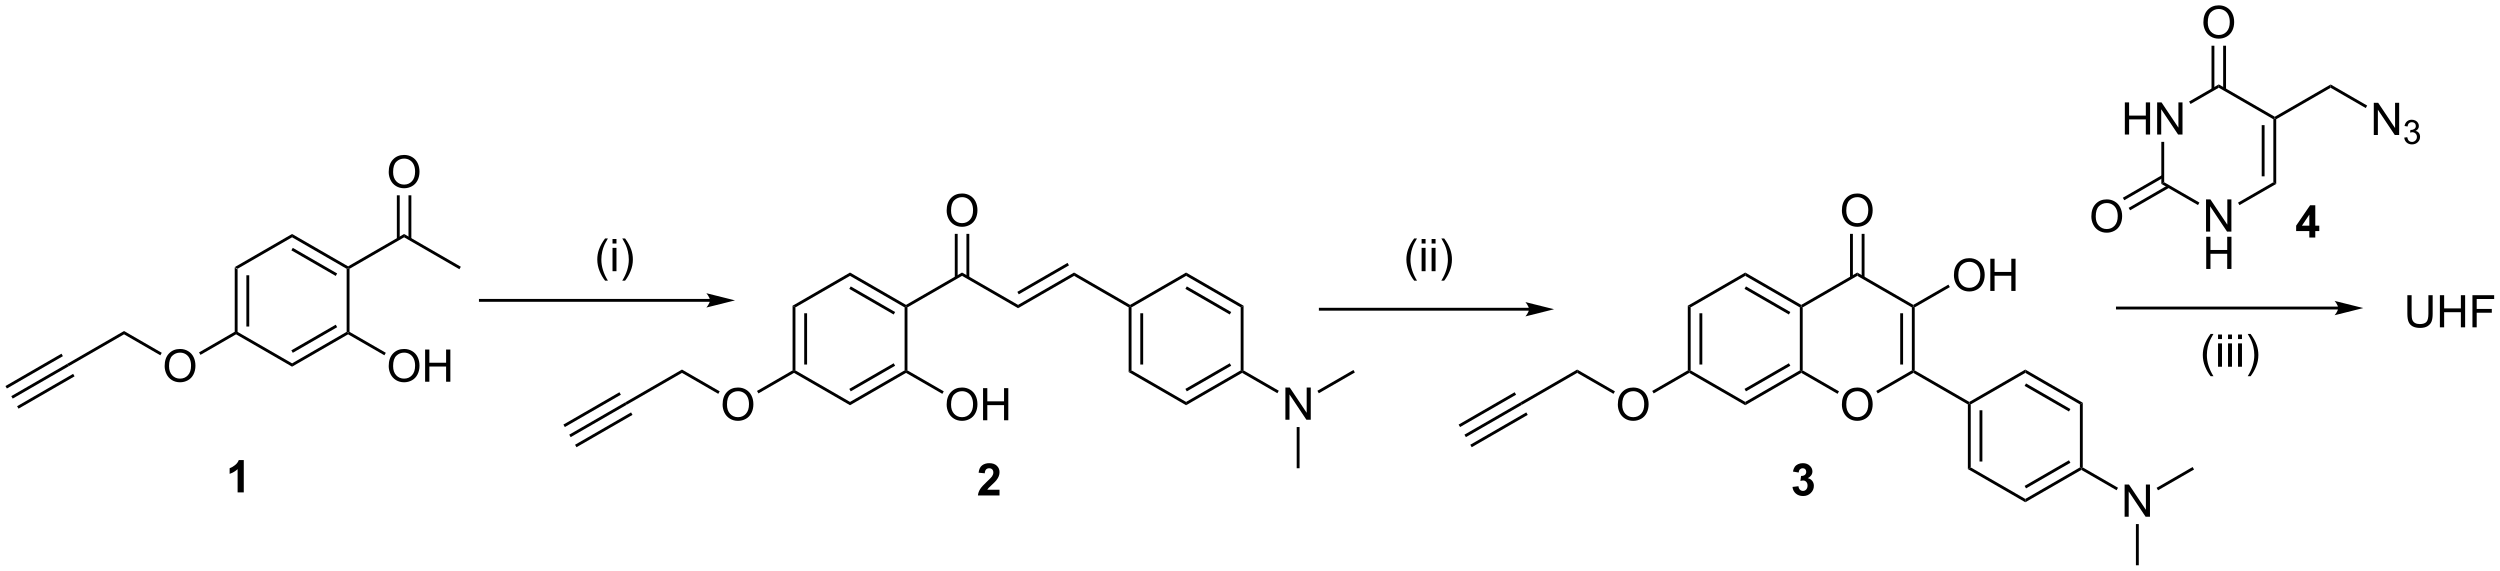 <?xml version="1.0" encoding="UTF-8"?>
<!DOCTYPE svg PUBLIC '-//W3C//DTD SVG 1.0//EN'
          'http://www.w3.org/TR/2001/REC-SVG-20010904/DTD/svg10.dtd'>
<svg stroke-dasharray="none" shape-rendering="auto" xmlns="http://www.w3.org/2000/svg" font-family="'Dialog'" text-rendering="auto" width="1024" fill-opacity="1" color-interpolation="auto" color-rendering="auto" preserveAspectRatio="xMidYMid meet" font-size="12px" viewBox="0 0 1024 234" fill="black" xmlns:xlink="http://www.w3.org/1999/xlink" stroke="black" image-rendering="auto" stroke-miterlimit="10" stroke-linecap="square" stroke-linejoin="miter" font-style="normal" stroke-width="1" height="234" stroke-dashoffset="0" font-weight="normal" stroke-opacity="1"
><!--Generated by the Batik Graphics2D SVG Generator--><defs id="genericDefs"
  /><g
  ><defs id="defs1"
    ><clipPath clipPathUnits="userSpaceOnUse" id="clipPath1"
      ><path d="M0.633 1.598 L458.118 1.598 L458.118 106.076 L0.633 106.076 L0.633 1.598 Z"
      /></clipPath
      ><clipPath clipPathUnits="userSpaceOnUse" id="clipPath2"
      ><path d="M3.177 141.892 L3.177 243.465 L447.942 243.465 L447.942 141.892 Z"
      /></clipPath
    ></defs
    ><g transform="scale(2.238,2.238) translate(-0.633,-1.598) matrix(1.029,0,0,1.029,-2.635,-144.352)"
    ><path d="M44.925 189.45 L45.435 189.745 L45.435 200.959 L45.18 201.106 L44.925 200.959 ZM46.997 190.794 L46.997 199.91 L47.507 199.91 L47.507 190.794 Z" stroke="none" clip-path="url(#clipPath2)"
    /></g
    ><g transform="matrix(2.302,0,0,2.302,-7.316,-326.685)"
    ><path d="M45.18 201.401 L45.18 201.106 L45.435 200.959 L55.147 206.566 L55.147 207.155 Z" stroke="none" clip-path="url(#clipPath2)"
    /></g
    ><g transform="matrix(2.302,0,0,2.302,-7.316,-326.685)"
    ><path d="M55.147 207.155 L55.147 206.566 L64.859 200.959 L65.114 201.106 L65.114 201.401 ZM55.275 204.69 L63.17 200.131 L62.915 199.689 L55.019 204.248 Z" stroke="none" clip-path="url(#clipPath2)"
    /></g
    ><g transform="matrix(2.302,0,0,2.302,-7.316,-326.685)"
    ><path d="M65.369 200.959 L65.114 201.106 L64.859 200.959 L64.859 189.745 L65.114 189.598 L65.369 189.745 Z" stroke="none" clip-path="url(#clipPath2)"
    /></g
    ><g transform="matrix(2.302,0,0,2.302,-7.316,-326.685)"
    ><path d="M65.114 189.303 L65.114 189.598 L64.859 189.745 L55.147 184.138 L55.147 183.549 ZM63.17 190.573 L55.275 186.014 L55.019 186.456 L62.915 191.014 Z" stroke="none" clip-path="url(#clipPath2)"
    /></g
    ><g transform="matrix(2.302,0,0,2.302,-7.316,-326.685)"
    ><path d="M55.147 183.549 L55.147 184.138 L45.435 189.745 L44.925 189.45 Z" stroke="none" clip-path="url(#clipPath2)"
    /></g
    ><g transform="matrix(2.302,0,0,2.302,-7.316,-326.685)"
    ><path d="M65.369 189.745 L65.114 189.598 L65.114 189.303 L75.081 183.549 L75.081 184.138 Z" stroke="none" clip-path="url(#clipPath2)"
    /></g
    ><g transform="matrix(2.302,0,0,2.302,-7.316,-326.685)"
    ><path d="M75.081 184.138 L75.081 183.549 L85.175 189.377 L84.92 189.819 Z" stroke="none" clip-path="url(#clipPath2)"
    /></g
    ><g transform="matrix(2.302,0,0,2.302,-7.316,-326.685)"
    ><path d="M72.344 172.52 Q72.344 171.094 73.109 170.289 Q73.875 169.482 75.086 169.482 Q75.877 169.482 76.513 169.862 Q77.151 170.239 77.484 170.916 Q77.82 171.594 77.82 172.453 Q77.82 173.325 77.469 174.013 Q77.117 174.7 76.471 175.054 Q75.828 175.409 75.081 175.409 Q74.273 175.409 73.635 175.018 Q73 174.625 72.672 173.95 Q72.344 173.273 72.344 172.52 ZM73.125 172.531 Q73.125 173.567 73.68 174.164 Q74.237 174.757 75.078 174.757 Q75.932 174.757 76.484 174.156 Q77.039 173.554 77.039 172.45 Q77.039 171.75 76.802 171.229 Q76.565 170.708 76.109 170.422 Q75.656 170.132 75.088 170.132 Q74.284 170.132 73.703 170.687 Q73.125 171.239 73.125 172.531 Z" stroke="none" clip-path="url(#clipPath2)"
    /></g
    ><g transform="matrix(2.302,0,0,2.302,-7.316,-326.685)"
    ><path d="M76.371 184.441 L76.371 176.665 L75.861 176.665 L75.861 184.441 ZM74.3 184.441 L74.3 176.665 L73.79 176.665 L73.79 184.441 Z" stroke="none" clip-path="url(#clipPath2)"
    /></g
    ><g transform="matrix(2.302,0,0,2.302,-7.316,-326.685)"
    ><path d="M72.344 207.046 Q72.344 205.619 73.109 204.815 Q73.875 204.007 75.086 204.007 Q75.877 204.007 76.513 204.388 Q77.151 204.765 77.484 205.442 Q77.82 206.119 77.82 206.979 Q77.82 207.851 77.469 208.539 Q77.117 209.226 76.471 209.58 Q75.828 209.934 75.081 209.934 Q74.273 209.934 73.635 209.544 Q73 209.151 72.672 208.476 Q72.344 207.799 72.344 207.046 ZM73.125 207.057 Q73.125 208.093 73.68 208.69 Q74.237 209.283 75.078 209.283 Q75.932 209.283 76.484 208.682 Q77.039 208.08 77.039 206.976 Q77.039 206.276 76.802 205.755 Q76.565 205.234 76.109 204.947 Q75.656 204.658 75.088 204.658 Q74.284 204.658 73.703 205.213 Q73.125 205.765 73.125 207.057 ZM78.819 209.835 L78.819 204.109 L79.577 204.109 L79.577 206.46 L82.553 206.46 L82.553 204.109 L83.311 204.109 L83.311 209.835 L82.553 209.835 L82.553 207.135 L79.577 207.135 L79.577 209.835 L78.819 209.835 Z" stroke="none" clip-path="url(#clipPath2)"
    /></g
    ><g transform="matrix(2.302,0,0,2.302,-7.316,-326.685)"
    ><path d="M65.114 201.401 L65.114 201.106 L65.369 200.959 L71.827 204.688 L71.572 205.13 Z" stroke="none" clip-path="url(#clipPath2)"
    /></g
    ><g transform="matrix(2.302,0,0,2.302,-7.316,-326.685)"
    ><path d="M32.476 207.046 Q32.476 205.619 33.242 204.815 Q34.008 204.007 35.218 204.007 Q36.01 204.007 36.646 204.388 Q37.284 204.765 37.617 205.442 Q37.953 206.119 37.953 206.979 Q37.953 207.851 37.601 208.539 Q37.25 209.226 36.604 209.58 Q35.961 209.934 35.213 209.934 Q34.406 209.934 33.768 209.544 Q33.133 209.151 32.804 208.476 Q32.476 207.799 32.476 207.046 ZM33.258 207.057 Q33.258 208.093 33.812 208.69 Q34.37 209.283 35.211 209.283 Q36.065 209.283 36.617 208.682 Q37.172 208.08 37.172 206.976 Q37.172 206.276 36.935 205.755 Q36.698 205.234 36.242 204.947 Q35.789 204.658 35.221 204.658 Q34.416 204.658 33.836 205.213 Q33.258 205.765 33.258 207.057 Z" stroke="none" clip-path="url(#clipPath2)"
    /></g
    ><g transform="matrix(2.302,0,0,2.302,-7.316,-326.685)"
    ><path d="M44.925 200.959 L45.18 201.106 L45.18 201.401 L38.851 205.055 L38.596 204.613 Z" stroke="none" clip-path="url(#clipPath2)"
    /></g
    ><g transform="matrix(2.302,0,0,2.302,-7.316,-326.685)"
    ><path d="M31.96 204.688 L31.705 205.13 L25.247 201.401 L25.247 200.812 Z" stroke="none" clip-path="url(#clipPath2)"
    /></g
    ><g transform="matrix(2.302,0,0,2.302,-7.316,-326.685)"
    ><path d="M25.247 200.812 L25.247 201.401 L15.407 207.082 L15.152 206.64 Z" stroke="none" clip-path="url(#clipPath2)"
    /></g
    ><g transform="matrix(2.302,0,0,2.302,-7.316,-326.685)"
    ><path d="M15.152 206.64 L15.407 207.082 L5.441 212.836 L5.185 212.394 ZM16.188 208.434 L6.221 214.188 L6.476 214.63 L16.443 208.875 ZM14.116 204.846 L4.15 210.6 L4.405 211.042 L14.371 205.287 Z" stroke="none" clip-path="url(#clipPath2)"
    /></g
    ><g transform="matrix(2.302,0,0,2.302,-7.316,-326.685)"
    ><path d="M144.202 196.311 L144.712 196.605 L144.712 207.819 L144.457 207.967 L144.202 207.819 ZM146.273 197.654 L146.273 206.771 L146.783 206.771 L146.783 197.654 Z" stroke="none" clip-path="url(#clipPath2)"
    /></g
    ><g transform="matrix(2.302,0,0,2.302,-7.316,-326.685)"
    ><path d="M144.457 208.261 L144.457 207.967 L144.712 207.819 L154.423 213.426 L154.423 214.016 Z" stroke="none" clip-path="url(#clipPath2)"
    /></g
    ><g transform="matrix(2.302,0,0,2.302,-7.316,-326.685)"
    ><path d="M154.423 214.016 L154.423 213.426 L164.135 207.819 L164.39 207.967 L164.39 208.261 ZM154.551 211.55 L162.446 206.992 L162.191 206.55 L154.296 211.108 Z" stroke="none" clip-path="url(#clipPath2)"
    /></g
    ><g transform="matrix(2.302,0,0,2.302,-7.316,-326.685)"
    ><path d="M164.645 207.819 L164.39 207.967 L164.135 207.819 L164.135 196.605 L164.39 196.458 L164.645 196.605 Z" stroke="none" clip-path="url(#clipPath2)"
    /></g
    ><g transform="matrix(2.302,0,0,2.302,-7.316,-326.685)"
    ><path d="M164.39 196.163 L164.39 196.458 L164.135 196.605 L154.423 190.998 L154.423 190.409 ZM162.446 197.433 L154.551 192.875 L154.296 193.317 L162.191 197.875 Z" stroke="none" clip-path="url(#clipPath2)"
    /></g
    ><g transform="matrix(2.302,0,0,2.302,-7.316,-326.685)"
    ><path d="M154.423 190.409 L154.423 190.998 L144.712 196.605 L144.202 196.311 Z" stroke="none" clip-path="url(#clipPath2)"
    /></g
    ><g transform="matrix(2.302,0,0,2.302,-7.316,-326.685)"
    ><path d="M164.645 196.605 L164.39 196.458 L164.39 196.163 L174.357 190.409 L174.357 190.998 Z" stroke="none" clip-path="url(#clipPath2)"
    /></g
    ><g transform="matrix(2.302,0,0,2.302,-7.316,-326.685)"
    ><path d="M174.357 190.998 L174.357 190.409 L184.324 196.163 L184.324 196.753 Z" stroke="none" clip-path="url(#clipPath2)"
    /></g
    ><g transform="matrix(2.302,0,0,2.302,-7.316,-326.685)"
    ><path d="M171.62 179.381 Q171.62 177.954 172.386 177.149 Q173.151 176.342 174.362 176.342 Q175.154 176.342 175.789 176.722 Q176.427 177.1 176.761 177.777 Q177.097 178.454 177.097 179.313 Q177.097 180.186 176.745 180.873 Q176.394 181.561 175.748 181.915 Q175.105 182.269 174.357 182.269 Q173.55 182.269 172.912 181.878 Q172.276 181.485 171.948 180.811 Q171.62 180.133 171.62 179.381 ZM172.401 179.391 Q172.401 180.428 172.956 181.024 Q173.513 181.618 174.355 181.618 Q175.209 181.618 175.761 181.016 Q176.315 180.415 176.315 179.311 Q176.315 178.61 176.078 178.089 Q175.841 177.568 175.386 177.282 Q174.933 176.993 174.365 176.993 Q173.56 176.993 172.98 177.548 Q172.401 178.1 172.401 179.391 Z" stroke="none" clip-path="url(#clipPath2)"
    /></g
    ><g transform="matrix(2.302,0,0,2.302,-7.316,-326.685)"
    ><path d="M175.648 191.302 L175.648 183.525 L175.138 183.525 L175.138 191.302 ZM173.576 191.302 L173.576 183.525 L173.066 183.525 L173.066 191.302 Z" stroke="none" clip-path="url(#clipPath2)"
    /></g
    ><g transform="matrix(2.302,0,0,2.302,-7.316,-326.685)"
    ><path d="M171.62 213.907 Q171.62 212.48 172.386 211.675 Q173.151 210.868 174.362 210.868 Q175.154 210.868 175.789 211.248 Q176.427 211.626 176.761 212.303 Q177.097 212.98 177.097 213.839 Q177.097 214.712 176.745 215.399 Q176.394 216.087 175.748 216.441 Q175.105 216.795 174.357 216.795 Q173.55 216.795 172.912 216.404 Q172.276 216.011 171.948 215.337 Q171.62 214.66 171.62 213.907 ZM172.401 213.917 Q172.401 214.954 172.956 215.55 Q173.513 216.144 174.355 216.144 Q175.209 216.144 175.761 215.542 Q176.315 214.941 176.315 213.837 Q176.315 213.136 176.078 212.615 Q175.841 212.094 175.386 211.808 Q174.933 211.519 174.365 211.519 Q173.56 211.519 172.98 212.074 Q172.401 212.626 172.401 213.917 ZM178.095 216.696 L178.095 210.969 L178.853 210.969 L178.853 213.321 L181.83 213.321 L181.83 210.969 L182.588 210.969 L182.588 216.696 L181.83 216.696 L181.83 213.995 L178.853 213.995 L178.853 216.696 L178.095 216.696 Z" stroke="none" clip-path="url(#clipPath2)"
    /></g
    ><g transform="matrix(2.302,0,0,2.302,-7.316,-326.685)"
    ><path d="M164.39 208.261 L164.39 207.967 L164.645 207.819 L171.104 211.548 L170.849 211.99 Z" stroke="none" clip-path="url(#clipPath2)"
    /></g
    ><g transform="matrix(2.302,0,0,2.302,-7.316,-326.685)"
    ><path d="M131.753 213.907 Q131.753 212.48 132.518 211.675 Q133.284 210.868 134.495 210.868 Q135.287 210.868 135.922 211.248 Q136.56 211.626 136.893 212.303 Q137.23 212.98 137.23 213.839 Q137.23 214.712 136.878 215.399 Q136.526 216.087 135.881 216.441 Q135.237 216.795 134.49 216.795 Q133.683 216.795 133.045 216.404 Q132.409 216.011 132.081 215.337 Q131.753 214.66 131.753 213.907 ZM132.534 213.917 Q132.534 214.954 133.089 215.55 Q133.646 216.144 134.487 216.144 Q135.341 216.144 135.893 215.542 Q136.448 214.941 136.448 213.837 Q136.448 213.136 136.211 212.615 Q135.974 212.094 135.518 211.808 Q135.065 211.519 134.498 211.519 Q133.693 211.519 133.112 212.074 Q132.534 212.626 132.534 213.917 Z" stroke="none" clip-path="url(#clipPath2)"
    /></g
    ><g transform="matrix(2.302,0,0,2.302,-7.316,-326.685)"
    ><path d="M144.202 207.819 L144.457 207.967 L144.457 208.261 L138.128 211.915 L137.873 211.473 Z" stroke="none" clip-path="url(#clipPath2)"
    /></g
    ><g transform="matrix(2.302,0,0,2.302,-7.316,-326.685)"
    ><path d="M131.237 211.548 L130.982 211.99 L124.523 208.261 L124.523 207.672 Z" stroke="none" clip-path="url(#clipPath2)"
    /></g
    ><g transform="matrix(2.302,0,0,2.302,-7.316,-326.685)"
    ><path d="M124.523 207.672 L124.523 208.261 L114.684 213.942 L114.429 213.5 Z" stroke="none" clip-path="url(#clipPath2)"
    /></g
    ><g transform="matrix(2.302,0,0,2.302,-7.316,-326.685)"
    ><path d="M114.429 213.5 L114.684 213.942 L104.717 219.696 L104.462 219.254 ZM115.465 215.294 L105.498 221.048 L105.753 221.49 L115.72 215.736 ZM113.393 211.706 L103.426 217.46 L103.681 217.902 L113.648 212.148 Z" stroke="none" clip-path="url(#clipPath2)"
    /></g
    ><g transform="matrix(2.302,0,0,2.302,-7.316,-326.685)"
    ><path d="M184.324 196.753 L184.324 196.163 L194.291 190.409 L194.291 190.998 ZM184.451 194.287 L193.382 189.131 L193.127 188.689 L184.196 193.845 Z" stroke="none" clip-path="url(#clipPath2)"
    /></g
    ><g transform="matrix(2.302,0,0,2.302,-7.316,-326.685)"
    ><path d="M194.291 190.998 L194.291 190.409 L204.257 196.163 L204.257 196.458 L204.002 196.605 Z" stroke="none" clip-path="url(#clipPath2)"
    /></g
    ><g transform="matrix(2.302,0,0,2.302,-7.316,-326.685)"
    ><path d="M204.002 196.605 L204.257 196.458 L204.513 196.605 L204.513 207.819 L204.002 208.114 ZM206.074 197.654 L206.074 206.771 L206.584 206.771 L206.584 197.654 Z" stroke="none" clip-path="url(#clipPath2)"
    /></g
    ><g transform="matrix(2.302,0,0,2.302,-7.316,-326.685)"
    ><path d="M204.002 208.114 L204.513 207.819 L214.224 213.426 L214.224 214.016 Z" stroke="none" clip-path="url(#clipPath2)"
    /></g
    ><g transform="matrix(2.302,0,0,2.302,-7.316,-326.685)"
    ><path d="M214.224 214.016 L214.224 213.426 L223.936 207.819 L224.191 207.967 L224.191 208.261 ZM214.352 211.55 L222.247 206.992 L221.992 206.55 L214.097 211.108 Z" stroke="none" clip-path="url(#clipPath2)"
    /></g
    ><g transform="matrix(2.302,0,0,2.302,-7.316,-326.685)"
    ><path d="M224.446 207.819 L224.191 207.967 L223.936 207.819 L223.936 196.605 L224.446 196.311 Z" stroke="none" clip-path="url(#clipPath2)"
    /></g
    ><g transform="matrix(2.302,0,0,2.302,-7.316,-326.685)"
    ><path d="M224.446 196.311 L223.936 196.605 L214.224 190.998 L214.224 190.409 ZM222.247 197.433 L214.352 192.875 L214.097 193.317 L221.992 197.875 Z" stroke="none" clip-path="url(#clipPath2)"
    /></g
    ><g transform="matrix(2.302,0,0,2.302,-7.316,-326.685)"
    ><path d="M214.224 190.409 L214.224 190.998 L204.513 196.605 L204.257 196.458 L204.257 196.163 Z" stroke="none" clip-path="url(#clipPath2)"
    /></g
    ><g transform="matrix(2.302,0,0,2.302,-7.316,-326.685)"
    ><path d="M231.892 216.596 L231.892 210.869 L232.671 210.869 L235.679 215.364 L235.679 210.869 L236.405 210.869 L236.405 216.596 L235.627 216.596 L232.619 212.096 L232.619 216.596 L231.892 216.596 Z" stroke="none" clip-path="url(#clipPath2)"
    /></g
    ><g transform="matrix(2.302,0,0,2.302,-7.316,-326.685)"
    ><path d="M224.191 208.261 L224.191 207.967 L224.446 207.819 L230.716 211.439 L230.461 211.881 Z" stroke="none" clip-path="url(#clipPath2)"
    /></g
    ><g transform="matrix(2.302,0,0,2.302,-7.316,-326.685)"
    ><path d="M233.903 217.9 L234.413 217.9 L234.413 225.23 L233.903 225.23 Z" stroke="none" clip-path="url(#clipPath2)"
    /></g
    ><g transform="matrix(2.302,0,0,2.302,-7.316,-326.685)"
    ><path d="M237.839 211.89 L237.584 211.448 L243.997 207.746 L244.252 208.188 Z" stroke="none" clip-path="url(#clipPath2)"
    /></g
    ><g transform="matrix(2.302,0,0,2.302,-7.316,-326.685)"
    ><path d="M275.232 196.683 L238.104 196.683 L237.849 196.683 L237.849 197.194 L238.104 197.194 L275.232 197.194 L275.487 197.194 L275.487 196.683 L275.232 196.683 ZM279.697 196.938 L274.594 195.663 C274.594 195.663 275.232 196.38 275.232 196.938 C275.232 197.496 274.594 198.214 274.594 198.214 Z" stroke="none" clip-path="url(#clipPath2)"
    /></g
    ><g transform="matrix(2.302,0,0,2.302,-7.316,-326.685)"
    ><path d="M303.491 196.311 L304.002 196.605 L304.002 207.819 L303.747 207.967 L303.491 207.819 ZM305.563 197.654 L305.563 206.771 L306.073 206.771 L306.073 197.654 Z" stroke="none" clip-path="url(#clipPath2)"
    /></g
    ><g transform="matrix(2.302,0,0,2.302,-7.316,-326.685)"
    ><path d="M303.747 208.261 L303.747 207.967 L304.002 207.819 L313.713 213.426 L313.713 214.016 Z" stroke="none" clip-path="url(#clipPath2)"
    /></g
    ><g transform="matrix(2.302,0,0,2.302,-7.316,-326.685)"
    ><path d="M313.713 214.016 L313.713 213.426 L323.425 207.819 L323.68 207.967 L323.68 208.261 ZM313.841 211.55 L321.736 206.992 L321.481 206.55 L313.586 211.108 Z" stroke="none" clip-path="url(#clipPath2)"
    /></g
    ><g transform="matrix(2.302,0,0,2.302,-7.316,-326.685)"
    ><path d="M323.935 207.819 L323.68 207.967 L323.425 207.819 L323.425 196.605 L323.68 196.458 L323.935 196.605 Z" stroke="none" clip-path="url(#clipPath2)"
    /></g
    ><g transform="matrix(2.302,0,0,2.302,-7.316,-326.685)"
    ><path d="M323.68 196.163 L323.68 196.458 L323.425 196.605 L313.713 190.998 L313.713 190.409 ZM321.736 197.433 L313.841 192.875 L313.586 193.317 L321.481 197.875 Z" stroke="none" clip-path="url(#clipPath2)"
    /></g
    ><g transform="matrix(2.302,0,0,2.302,-7.316,-326.685)"
    ><path d="M313.713 190.409 L313.713 190.998 L304.002 196.605 L303.491 196.311 Z" stroke="none" clip-path="url(#clipPath2)"
    /></g
    ><g transform="matrix(2.302,0,0,2.302,-7.316,-326.685)"
    ><path d="M323.935 196.605 L323.68 196.458 L323.68 196.163 L333.647 190.409 L333.647 190.998 Z" stroke="none" clip-path="url(#clipPath2)"
    /></g
    ><g transform="matrix(2.302,0,0,2.302,-7.316,-326.685)"
    ><path d="M333.647 190.998 L333.647 190.409 L343.614 196.163 L343.614 196.458 L343.359 196.605 Z" stroke="none" clip-path="url(#clipPath2)"
    /></g
    ><g transform="matrix(2.302,0,0,2.302,-7.316,-326.685)"
    ><path d="M330.91 179.381 Q330.91 177.954 331.676 177.149 Q332.441 176.342 333.652 176.342 Q334.444 176.342 335.079 176.722 Q335.717 177.1 336.051 177.777 Q336.387 178.454 336.387 179.313 Q336.387 180.186 336.035 180.873 Q335.683 181.561 335.038 181.915 Q334.394 182.269 333.647 182.269 Q332.84 182.269 332.202 181.878 Q331.566 181.485 331.238 180.811 Q330.91 180.133 330.91 179.381 ZM331.691 179.391 Q331.691 180.428 332.246 181.024 Q332.803 181.618 333.644 181.618 Q334.498 181.618 335.051 181.016 Q335.605 180.415 335.605 179.311 Q335.605 178.61 335.368 178.089 Q335.131 177.568 334.676 177.282 Q334.222 176.993 333.655 176.993 Q332.85 176.993 332.269 177.548 Q331.691 178.1 331.691 179.391 Z" stroke="none" clip-path="url(#clipPath2)"
    /></g
    ><g transform="matrix(2.302,0,0,2.302,-7.316,-326.685)"
    ><path d="M334.938 191.302 L334.938 183.525 L334.428 183.525 L334.428 191.302 ZM332.866 191.302 L332.866 183.525 L332.356 183.525 L332.356 191.302 Z" stroke="none" clip-path="url(#clipPath2)"
    /></g
    ><g transform="matrix(2.302,0,0,2.302,-7.316,-326.685)"
    ><path d="M330.91 213.907 Q330.91 212.48 331.676 211.675 Q332.441 210.868 333.652 210.868 Q334.444 210.868 335.079 211.248 Q335.717 211.626 336.051 212.303 Q336.387 212.98 336.387 213.839 Q336.387 214.712 336.035 215.399 Q335.683 216.087 335.038 216.441 Q334.394 216.795 333.647 216.795 Q332.84 216.795 332.202 216.404 Q331.566 216.011 331.238 215.337 Q330.91 214.66 330.91 213.907 ZM331.691 213.917 Q331.691 214.954 332.246 215.55 Q332.803 216.144 333.644 216.144 Q334.498 216.144 335.051 215.542 Q335.605 214.941 335.605 213.837 Q335.605 213.136 335.368 212.615 Q335.131 212.094 334.676 211.808 Q334.222 211.519 333.655 211.519 Q332.85 211.519 332.269 212.074 Q331.691 212.626 331.691 213.917 Z" stroke="none" clip-path="url(#clipPath2)"
    /></g
    ><g transform="matrix(2.302,0,0,2.302,-7.316,-326.685)"
    ><path d="M323.68 208.261 L323.68 207.967 L323.935 207.819 L330.394 211.548 L330.139 211.99 Z" stroke="none" clip-path="url(#clipPath2)"
    /></g
    ><g transform="matrix(2.302,0,0,2.302,-7.316,-326.685)"
    ><path d="M291.043 213.907 Q291.043 212.48 291.808 211.675 Q292.574 210.868 293.785 210.868 Q294.577 210.868 295.212 211.248 Q295.85 211.626 296.183 212.303 Q296.519 212.98 296.519 213.839 Q296.519 214.712 296.168 215.399 Q295.816 216.087 295.17 216.441 Q294.527 216.795 293.78 216.795 Q292.972 216.795 292.334 216.404 Q291.699 216.011 291.371 215.337 Q291.043 214.66 291.043 213.907 ZM291.824 213.917 Q291.824 214.954 292.379 215.55 Q292.936 216.144 293.777 216.144 Q294.631 216.144 295.183 215.542 Q295.738 214.941 295.738 213.837 Q295.738 213.136 295.501 212.615 Q295.264 212.094 294.808 211.808 Q294.355 211.519 293.788 211.519 Q292.983 211.519 292.402 212.074 Q291.824 212.626 291.824 213.917 Z" stroke="none" clip-path="url(#clipPath2)"
    /></g
    ><g transform="matrix(2.302,0,0,2.302,-7.316,-326.685)"
    ><path d="M303.491 207.819 L303.747 207.967 L303.747 208.261 L297.418 211.915 L297.163 211.473 Z" stroke="none" clip-path="url(#clipPath2)"
    /></g
    ><g transform="matrix(2.302,0,0,2.302,-7.316,-326.685)"
    ><path d="M290.526 211.548 L290.271 211.99 L283.813 208.261 L283.813 207.672 Z" stroke="none" clip-path="url(#clipPath2)"
    /></g
    ><g transform="matrix(2.302,0,0,2.302,-7.316,-326.685)"
    ><path d="M283.813 207.672 L283.813 208.261 L273.974 213.942 L273.719 213.5 Z" stroke="none" clip-path="url(#clipPath2)"
    /></g
    ><g transform="matrix(2.302,0,0,2.302,-7.316,-326.685)"
    ><path d="M273.719 213.5 L273.974 213.942 L264.007 219.696 L263.752 219.254 ZM274.754 215.294 L264.788 221.048 L265.043 221.49 L275.01 215.736 ZM272.683 211.706 L262.716 217.46 L262.971 217.902 L272.938 212.148 Z" stroke="none" clip-path="url(#clipPath2)"
    /></g
    ><g transform="matrix(2.302,0,0,2.302,-7.316,-326.685)"
    ><path d="M337.285 211.915 L337.03 211.473 L343.359 207.819 L343.614 207.967 L343.614 208.261 Z" stroke="none" clip-path="url(#clipPath2)"
    /></g
    ><g transform="matrix(2.302,0,0,2.302,-7.316,-326.685)"
    ><path d="M343.869 207.819 L343.614 207.967 L343.359 207.819 L343.359 196.605 L343.614 196.458 L343.869 196.605 ZM341.797 206.771 L341.797 197.654 L341.287 197.654 L341.287 206.771 Z" stroke="none" clip-path="url(#clipPath2)"
    /></g
    ><g transform="matrix(2.302,0,0,2.302,-7.316,-326.685)"
    ><path d="M350.844 190.89 Q350.844 189.463 351.609 188.658 Q352.375 187.851 353.586 187.851 Q354.377 187.851 355.013 188.231 Q355.651 188.608 355.984 189.286 Q356.32 189.963 356.32 190.822 Q356.32 191.694 355.969 192.382 Q355.617 193.069 354.971 193.423 Q354.328 193.778 353.58 193.778 Q352.773 193.778 352.135 193.387 Q351.5 192.994 351.172 192.319 Q350.844 191.642 350.844 190.89 ZM351.625 190.9 Q351.625 191.936 352.18 192.533 Q352.737 193.127 353.578 193.127 Q354.432 193.127 354.984 192.525 Q355.539 191.923 355.539 190.819 Q355.539 190.119 355.302 189.598 Q355.065 189.077 354.609 188.791 Q354.156 188.502 353.588 188.502 Q352.784 188.502 352.203 189.056 Q351.625 189.608 351.625 190.9 ZM357.319 193.679 L357.319 187.952 L358.077 187.952 L358.077 190.304 L361.053 190.304 L361.053 187.952 L361.811 187.952 L361.811 193.679 L361.053 193.679 L361.053 190.978 L358.077 190.978 L358.077 193.679 L357.319 193.679 Z" stroke="none" clip-path="url(#clipPath2)"
    /></g
    ><g transform="matrix(2.302,0,0,2.302,-7.316,-326.685)"
    ><path d="M343.869 196.605 L343.614 196.458 L343.614 196.163 L349.863 192.556 L350.118 192.998 Z" stroke="none" clip-path="url(#clipPath2)"
    /></g
    ><g transform="matrix(2.302,0,0,2.302,-7.316,-326.685)"
    ><path d="M343.614 208.261 L343.614 207.967 L343.869 207.819 L353.58 213.426 L353.58 213.721 L353.325 213.868 Z" stroke="none" clip-path="url(#clipPath2)"
    /></g
    ><g transform="matrix(2.302,0,0,2.302,-7.316,-326.685)"
    ><path d="M353.325 213.868 L353.58 213.721 L353.836 213.868 L353.836 225.082 L353.325 225.377 ZM355.397 214.917 L355.397 224.034 L355.907 224.034 L355.907 214.917 Z" stroke="none" clip-path="url(#clipPath2)"
    /></g
    ><g transform="matrix(2.302,0,0,2.302,-7.316,-326.685)"
    ><path d="M353.325 225.377 L353.836 225.082 L363.547 230.689 L363.547 231.279 Z" stroke="none" clip-path="url(#clipPath2)"
    /></g
    ><g transform="matrix(2.302,0,0,2.302,-7.316,-326.685)"
    ><path d="M363.547 231.279 L363.547 230.689 L373.259 225.082 L373.514 225.23 L373.514 225.524 ZM363.675 228.813 L371.57 224.255 L371.315 223.813 L363.42 228.371 Z" stroke="none" clip-path="url(#clipPath2)"
    /></g
    ><g transform="matrix(2.302,0,0,2.302,-7.316,-326.685)"
    ><path d="M373.769 225.082 L373.514 225.23 L373.259 225.082 L373.259 213.868 L373.769 213.574 Z" stroke="none" clip-path="url(#clipPath2)"
    /></g
    ><g transform="matrix(2.302,0,0,2.302,-7.316,-326.685)"
    ><path d="M373.769 213.574 L373.259 213.868 L363.547 208.261 L363.547 207.672 ZM371.57 214.696 L363.675 210.138 L363.42 210.58 L371.315 215.138 Z" stroke="none" clip-path="url(#clipPath2)"
    /></g
    ><g transform="matrix(2.302,0,0,2.302,-7.316,-326.685)"
    ><path d="M363.547 207.672 L363.547 208.261 L353.836 213.868 L353.58 213.721 L353.58 213.426 Z" stroke="none" clip-path="url(#clipPath2)"
    /></g
    ><g transform="matrix(2.302,0,0,2.302,-7.316,-326.685)"
    ><path d="M381.215 233.859 L381.215 228.132 L381.994 228.132 L385.002 232.627 L385.002 228.132 L385.728 228.132 L385.728 233.859 L384.95 233.859 L381.942 229.359 L381.942 233.859 L381.215 233.859 Z" stroke="none" clip-path="url(#clipPath2)"
    /></g
    ><g transform="matrix(2.302,0,0,2.302,-7.316,-326.685)"
    ><path d="M373.514 225.524 L373.514 225.23 L373.769 225.082 L380.039 228.702 L379.784 229.144 Z" stroke="none" clip-path="url(#clipPath2)"
    /></g
    ><g transform="matrix(2.302,0,0,2.302,-7.316,-326.685)"
    ><path d="M383.226 235.163 L383.736 235.163 L383.736 242.493 L383.226 242.493 Z" stroke="none" clip-path="url(#clipPath2)"
    /></g
    ><g transform="matrix(2.302,0,0,2.302,-7.316,-326.685)"
    ><path d="M381.256 165.856 L381.256 160.129 L382.013 160.129 L382.013 162.481 L384.99 162.481 L384.99 160.129 L385.748 160.129 L385.748 165.856 L384.99 165.856 L384.99 163.155 L382.013 163.155 L382.013 165.856 L381.256 165.856 ZM387.002 165.856 L387.002 160.129 L387.78 160.129 L390.788 164.624 L390.788 160.129 L391.515 160.129 L391.515 165.856 L390.736 165.856 L387.728 161.356 L387.728 165.856 L387.002 165.856 Z" stroke="none" clip-path="url(#clipPath2)"
    /></g
    ><g transform="matrix(2.302,0,0,2.302,-7.316,-326.685)"
    ><path d="M395.703 183.119 L395.703 177.392 L396.482 177.392 L399.489 181.887 L399.489 177.392 L400.216 177.392 L400.216 183.119 L399.437 183.119 L396.43 178.619 L396.43 183.119 L395.703 183.119 Z" stroke="none" clip-path="url(#clipPath2)"
    /></g
    ><g transform="matrix(2.302,0,0,2.302,-7.316,-326.685)"
    ><path d="M395.734 189.769 L395.734 184.042 L396.492 184.042 L396.492 186.394 L399.469 186.394 L399.469 184.042 L400.226 184.042 L400.226 189.769 L399.469 189.769 L399.469 187.068 L396.492 187.068 L396.492 189.769 L395.734 189.769 Z" stroke="none" clip-path="url(#clipPath2)"
    /></g
    ><g transform="matrix(2.302,0,0,2.302,-7.316,-326.685)"
    ><path d="M387.747 167.16 L388.257 167.16 L388.257 174.342 L387.747 174.637 Z" stroke="none" clip-path="url(#clipPath2)"
    /></g
    ><g transform="matrix(2.302,0,0,2.302,-7.316,-326.685)"
    ><path d="M387.747 174.637 L388.257 174.342 L394.527 177.962 L394.272 178.404 Z" stroke="none" clip-path="url(#clipPath2)"
    /></g
    ><g transform="matrix(2.302,0,0,2.302,-7.316,-326.685)"
    ><path d="M401.65 178.413 L401.395 177.971 L407.68 174.342 L408.19 174.637 Z" stroke="none" clip-path="url(#clipPath2)"
    /></g
    ><g transform="matrix(2.302,0,0,2.302,-7.316,-326.685)"
    ><path d="M408.19 174.637 L407.68 174.342 L407.68 163.128 L407.935 162.981 L408.19 163.128 ZM406.119 173.293 L406.119 164.177 L405.609 164.177 L405.609 173.293 Z" stroke="none" clip-path="url(#clipPath2)"
    /></g
    ><g transform="matrix(2.302,0,0,2.302,-7.316,-326.685)"
    ><path d="M407.935 162.686 L407.935 162.981 L407.68 163.128 L397.969 157.521 L397.969 156.932 Z" stroke="none" clip-path="url(#clipPath2)"
    /></g
    ><g transform="matrix(2.302,0,0,2.302,-7.316,-326.685)"
    ><path d="M397.969 156.932 L397.969 157.521 L392.949 160.419 L392.694 159.977 Z" stroke="none" clip-path="url(#clipPath2)"
    /></g
    ><g transform="matrix(2.302,0,0,2.302,-7.316,-326.685)"
    ><path d="M375.298 180.429 Q375.298 179.002 376.064 178.198 Q376.829 177.391 378.04 177.391 Q378.832 177.391 379.467 177.771 Q380.105 178.148 380.439 178.825 Q380.775 179.502 380.775 180.362 Q380.775 181.234 380.423 181.922 Q380.072 182.609 379.426 182.963 Q378.782 183.318 378.035 183.318 Q377.228 183.318 376.59 182.927 Q375.954 182.534 375.626 181.859 Q375.298 181.182 375.298 180.429 ZM376.079 180.44 Q376.079 181.476 376.634 182.073 Q377.191 182.667 378.032 182.667 Q378.887 182.667 379.439 182.065 Q379.993 181.463 379.993 180.359 Q379.993 179.659 379.756 179.138 Q379.519 178.617 379.064 178.331 Q378.611 178.042 378.043 178.042 Q377.238 178.042 376.657 178.596 Q376.079 179.148 376.079 180.44 Z" stroke="none" clip-path="url(#clipPath2)"
    /></g
    ><g transform="matrix(2.302,0,0,2.302,-7.316,-326.685)"
    ><path d="M387.874 173.072 L380.9 177.099 L381.155 177.541 L388.129 173.514 ZM388.91 174.866 L381.936 178.893 L382.191 179.335 L389.165 175.308 Z" stroke="none" clip-path="url(#clipPath2)"
    /></g
    ><g transform="matrix(2.302,0,0,2.302,-7.316,-326.685)"
    ><path d="M395.232 145.904 Q395.232 144.476 395.997 143.672 Q396.763 142.864 397.974 142.864 Q398.765 142.864 399.401 143.245 Q400.039 143.622 400.372 144.299 Q400.708 144.976 400.708 145.836 Q400.708 146.708 400.357 147.396 Q400.005 148.083 399.359 148.437 Q398.716 148.792 397.969 148.792 Q397.161 148.792 396.523 148.401 Q395.888 148.008 395.56 147.333 Q395.232 146.656 395.232 145.904 ZM396.013 145.914 Q396.013 146.95 396.568 147.547 Q397.125 148.141 397.966 148.141 Q398.82 148.141 399.372 147.539 Q399.927 146.937 399.927 145.833 Q399.927 145.133 399.69 144.612 Q399.453 144.091 398.997 143.805 Q398.544 143.516 397.976 143.516 Q397.172 143.516 396.591 144.07 Q396.013 144.622 396.013 145.914 Z" stroke="none" clip-path="url(#clipPath2)"
    /></g
    ><g transform="matrix(2.302,0,0,2.302,-7.316,-326.685)"
    ><path d="M399.26 157.824 L399.26 150.048 L398.749 150.048 L398.749 157.824 ZM397.188 157.824 L397.188 150.048 L396.678 150.048 L396.678 157.824 Z" stroke="none" clip-path="url(#clipPath2)"
    /></g
    ><g transform="matrix(2.302,0,0,2.302,-7.316,-326.685)"
    ><path d="M408.19 163.128 L407.935 162.981 L407.935 162.686 L417.876 156.947 L417.876 157.536 Z" stroke="none" clip-path="url(#clipPath2)"
    /></g
    ><g transform="matrix(2.302,0,0,2.302,-7.316,-326.685)"
    ><path d="M425.551 165.931 L425.551 160.204 L426.33 160.204 L429.338 164.699 L429.338 160.204 L430.065 160.204 L430.065 165.931 L429.286 165.931 L426.278 161.431 L426.278 165.931 L425.551 165.931 Z" stroke="none" clip-path="url(#clipPath2)"
    /></g
    ><g transform="matrix(2.302,0,0,2.302,-7.316,-326.685)"
    ><path d="M430.971 166.396 L431.499 166.326 Q431.591 166.775 431.807 166.972 Q432.026 167.169 432.341 167.169 Q432.712 167.169 432.968 166.911 Q433.225 166.654 433.225 166.273 Q433.225 165.91 432.987 165.675 Q432.751 165.439 432.384 165.439 Q432.235 165.439 432.012 165.497 L432.071 165.035 Q432.124 165.04 432.155 165.04 Q432.493 165.04 432.762 164.865 Q433.032 164.689 433.032 164.322 Q433.032 164.032 432.835 163.843 Q432.639 163.652 432.329 163.652 Q432.02 163.652 431.815 163.845 Q431.61 164.038 431.551 164.425 L431.024 164.331 Q431.122 163.8 431.464 163.509 Q431.807 163.218 432.317 163.218 Q432.669 163.218 432.964 163.369 Q433.26 163.519 433.417 163.781 Q433.573 164.04 433.573 164.333 Q433.573 164.613 433.423 164.841 Q433.274 165.07 432.981 165.204 Q433.362 165.292 433.573 165.57 Q433.784 165.845 433.784 166.261 Q433.784 166.824 433.374 167.216 Q432.964 167.607 432.337 167.607 Q431.772 167.607 431.397 167.271 Q431.024 166.933 430.971 166.396 Z" stroke="none" clip-path="url(#clipPath2)"
    /></g
    ><g transform="matrix(2.302,0,0,2.302,-7.316,-326.685)"
    ><path d="M417.876 157.536 L417.876 156.947 L424.375 160.699 L424.12 161.141 Z" stroke="none" clip-path="url(#clipPath2)"
    /></g
    ><g transform="matrix(2.302,0,0,2.302,-7.316,-326.685)"
    ><path d="M419.211 196.472 L379.935 196.472 L379.68 196.472 L379.68 196.982 L379.935 196.982 L419.211 196.982 L419.466 196.982 L419.466 196.472 L419.211 196.472 ZM423.676 196.727 L418.574 195.452 C418.574 195.452 419.211 196.169 419.211 196.727 C419.211 197.285 418.574 198.003 418.574 198.003 Z" stroke="none" clip-path="url(#clipPath2)"
    /></g
    ><g transform="matrix(2.302,0,0,2.302,-7.316,-326.685)"
    ><path d="M129.499 195.105 L88.653 195.105 L88.398 195.105 L88.398 195.615 L88.653 195.615 L129.499 195.615 L129.754 195.615 L129.754 195.105 L129.499 195.105 ZM133.963 195.36 L128.861 194.084 C128.861 194.084 129.499 194.802 129.499 195.36 C129.499 195.918 128.861 196.636 128.861 196.636 Z" stroke="none" clip-path="url(#clipPath2)"
    /></g
    ><g transform="matrix(2.302,0,0,2.302,-7.316,-326.685)"
    ><path d="M46.553 229.53 L45.456 229.53 L45.456 225.392 Q44.855 225.954 44.037 226.225 L44.037 225.228 Q44.467 225.087 44.969 224.696 Q45.475 224.303 45.662 223.78 L46.553 223.78 L46.553 229.53 Z" stroke="none" clip-path="url(#clipPath2)"
    /></g
    ><g transform="matrix(2.302,0,0,2.302,-7.316,-326.685)"
    ><path d="M322.118 228.555 L323.18 228.427 Q323.23 228.833 323.451 229.049 Q323.675 229.263 323.993 229.263 Q324.331 229.263 324.563 229.005 Q324.798 228.747 324.798 228.31 Q324.798 227.896 324.574 227.654 Q324.352 227.411 324.032 227.411 Q323.821 227.411 323.527 227.492 L323.649 226.599 Q324.094 226.609 324.329 226.406 Q324.563 226.201 324.563 225.859 Q324.563 225.57 324.391 225.398 Q324.219 225.226 323.933 225.226 Q323.652 225.226 323.451 225.422 Q323.253 225.617 323.212 225.992 L322.199 225.82 Q322.305 225.302 322.516 224.992 Q322.73 224.68 323.11 224.503 Q323.493 224.326 323.964 224.326 Q324.774 224.326 325.261 224.841 Q325.665 225.263 325.665 225.794 Q325.665 226.547 324.839 226.997 Q325.331 227.101 325.626 227.469 Q325.923 227.836 325.923 228.357 Q325.923 229.109 325.37 229.643 Q324.821 230.174 324.001 230.174 Q323.222 230.174 322.709 229.726 Q322.199 229.279 322.118 228.555 Z" stroke="none" clip-path="url(#clipPath2)"
    /></g
    ><g transform="matrix(2.302,0,0,2.302,-7.316,-326.685)"
    ><path d="M181.025 229.055 L181.025 230.076 L177.179 230.076 Q177.241 229.497 177.554 228.979 Q177.866 228.461 178.788 227.607 Q179.53 226.914 179.697 226.669 Q179.924 226.328 179.924 225.997 Q179.924 225.63 179.726 225.432 Q179.53 225.234 179.181 225.234 Q178.838 225.234 178.635 225.443 Q178.431 225.648 178.4 226.13 L177.306 226.021 Q177.405 225.115 177.921 224.721 Q178.437 224.326 179.21 224.326 Q180.056 224.326 180.541 224.784 Q181.025 225.24 181.025 225.919 Q181.025 226.305 180.887 226.656 Q180.749 227.005 180.447 227.388 Q180.249 227.641 179.728 228.117 Q179.21 228.594 179.069 228.75 Q178.931 228.906 178.845 229.055 L181.025 229.055 Z" stroke="none" clip-path="url(#clipPath2)"
    /></g
    ><g transform="matrix(2.302,0,0,2.302,-7.316,-326.685)"
    ><path d="M414.08 184.184 L414.08 183.03 L411.736 183.03 L411.736 182.069 L414.221 178.434 L415.143 178.434 L415.143 182.067 L415.854 182.067 L415.854 183.03 L415.143 183.03 L415.143 184.184 L414.08 184.184 ZM414.08 182.067 L414.08 180.108 L412.765 182.067 L414.08 182.067 Z" stroke="none" clip-path="url(#clipPath2)"
    /></g
    ><g transform="matrix(2.302,0,0,2.302,-7.316,-326.685)"
    ><path d="M435.269 194.436 L436.027 194.436 L436.027 197.743 Q436.027 198.608 435.832 199.115 Q435.636 199.623 435.126 199.944 Q434.618 200.261 433.79 200.261 Q432.985 200.261 432.472 199.983 Q431.962 199.704 431.743 199.181 Q431.524 198.655 431.524 197.743 L431.524 194.436 L432.282 194.436 L432.282 197.74 Q432.282 198.485 432.42 198.839 Q432.558 199.194 432.897 199.386 Q433.235 199.577 433.722 199.577 Q434.558 199.577 434.912 199.199 Q435.269 198.819 435.269 197.74 L435.269 194.436 ZM437.312 200.162 L437.312 194.436 L438.07 194.436 L438.07 196.787 L441.046 196.787 L441.046 194.436 L441.804 194.436 L441.804 200.162 L441.046 200.162 L441.046 197.462 L438.07 197.462 L438.07 200.162 L437.312 200.162 ZM443.105 200.162 L443.105 194.436 L446.97 194.436 L446.97 195.11 L443.863 195.11 L443.863 196.884 L446.55 196.884 L446.55 197.561 L443.863 197.561 L443.863 200.162 L443.105 200.162 Z" stroke="none" clip-path="url(#clipPath2)"
    /></g
    ><g transform="matrix(2.302,0,0,2.302,-7.316,-326.685)"
    ><path d="M110.842 191.851 Q110.259 191.117 109.855 190.133 Q109.454 189.146 109.454 188.091 Q109.454 187.161 109.756 186.31 Q110.108 185.323 110.842 184.341 L111.344 184.341 Q110.873 185.154 110.719 185.502 Q110.483 186.042 110.344 186.627 Q110.178 187.357 110.178 188.096 Q110.178 189.974 111.344 191.851 L110.842 191.851 ZM112.165 185.247 L112.165 184.44 L112.868 184.44 L112.868 185.247 L112.165 185.247 ZM112.165 190.167 L112.165 186.018 L112.868 186.018 L112.868 190.167 L112.165 190.167 ZM114.4 191.851 L113.895 191.851 Q115.065 189.974 115.065 188.096 Q115.065 187.362 114.895 186.638 Q114.763 186.052 114.525 185.513 Q114.372 185.161 113.895 184.341 L114.4 184.341 Q115.135 185.323 115.486 186.31 Q115.786 187.161 115.786 188.091 Q115.786 189.146 115.382 190.133 Q114.979 191.117 114.4 191.851 Z" stroke="none" clip-path="url(#clipPath2)"
    /></g
    ><g transform="matrix(2.302,0,0,2.302,-7.316,-326.685)"
    ><path d="M254.806 191.851 Q254.223 191.117 253.819 190.133 Q253.418 189.146 253.418 188.091 Q253.418 187.161 253.72 186.31 Q254.072 185.323 254.806 184.341 L255.309 184.341 Q254.837 185.154 254.684 185.502 Q254.447 186.042 254.309 186.627 Q254.142 187.357 254.142 188.096 Q254.142 189.974 255.309 191.851 L254.806 191.851 ZM256.129 185.247 L256.129 184.44 L256.832 184.44 L256.832 185.247 L256.129 185.247 ZM256.129 190.167 L256.129 186.018 L256.832 186.018 L256.832 190.167 L256.129 190.167 ZM257.906 185.247 L257.906 184.44 L258.61 184.44 L258.61 185.247 L257.906 185.247 ZM257.906 190.167 L257.906 186.018 L258.61 186.018 L258.61 190.167 L257.906 190.167 ZM260.142 191.851 L259.637 191.851 Q260.806 189.974 260.806 188.096 Q260.806 187.362 260.637 186.638 Q260.504 186.052 260.267 185.513 Q260.113 185.161 259.637 184.341 L260.142 184.341 Q260.876 185.323 261.228 186.31 Q261.527 187.161 261.527 188.091 Q261.527 189.146 261.124 190.133 Q260.72 191.117 260.142 191.851 Z" stroke="none" clip-path="url(#clipPath2)"
    /></g
    ><g transform="matrix(2.302,0,0,2.302,-7.316,-326.685)"
    ><path d="M396.516 208.847 Q395.933 208.113 395.529 207.128 Q395.128 206.141 395.128 205.087 Q395.128 204.157 395.43 203.305 Q395.782 202.319 396.516 201.337 L397.019 201.337 Q396.548 202.149 396.394 202.498 Q396.157 203.037 396.019 203.623 Q395.852 204.352 395.852 205.092 Q395.852 206.97 397.019 208.847 L396.516 208.847 ZM397.839 202.243 L397.839 201.436 L398.542 201.436 L398.542 202.243 L397.839 202.243 ZM397.839 207.162 L397.839 203.014 L398.542 203.014 L398.542 207.162 L397.839 207.162 ZM399.616 202.243 L399.616 201.436 L400.32 201.436 L400.32 202.243 L399.616 202.243 ZM399.616 207.162 L399.616 203.014 L400.32 203.014 L400.32 207.162 L399.616 207.162 ZM401.394 202.243 L401.394 201.436 L402.097 201.436 L402.097 202.243 L401.394 202.243 ZM401.394 207.162 L401.394 203.014 L402.097 203.014 L402.097 207.162 L401.394 207.162 ZM403.63 208.847 L403.124 208.847 Q404.293 206.97 404.293 205.092 Q404.293 204.357 404.124 203.634 Q403.991 203.048 403.755 202.509 Q403.601 202.157 403.124 201.337 L403.63 201.337 Q404.364 202.319 404.715 203.305 Q405.015 204.157 405.015 205.087 Q405.015 206.141 404.611 207.128 Q404.208 208.113 403.63 208.847 Z" stroke="none" clip-path="url(#clipPath2)"
    /></g
    ><g transform="matrix(2.302,0,0,2.302,-7.316,-326.685)"
    ><path d="M387.162 229.153 L386.907 228.711 L393.313 225.013 L393.568 225.455 Z" stroke="none" clip-path="url(#clipPath2)"
    /></g
  ></g
></svg
>
